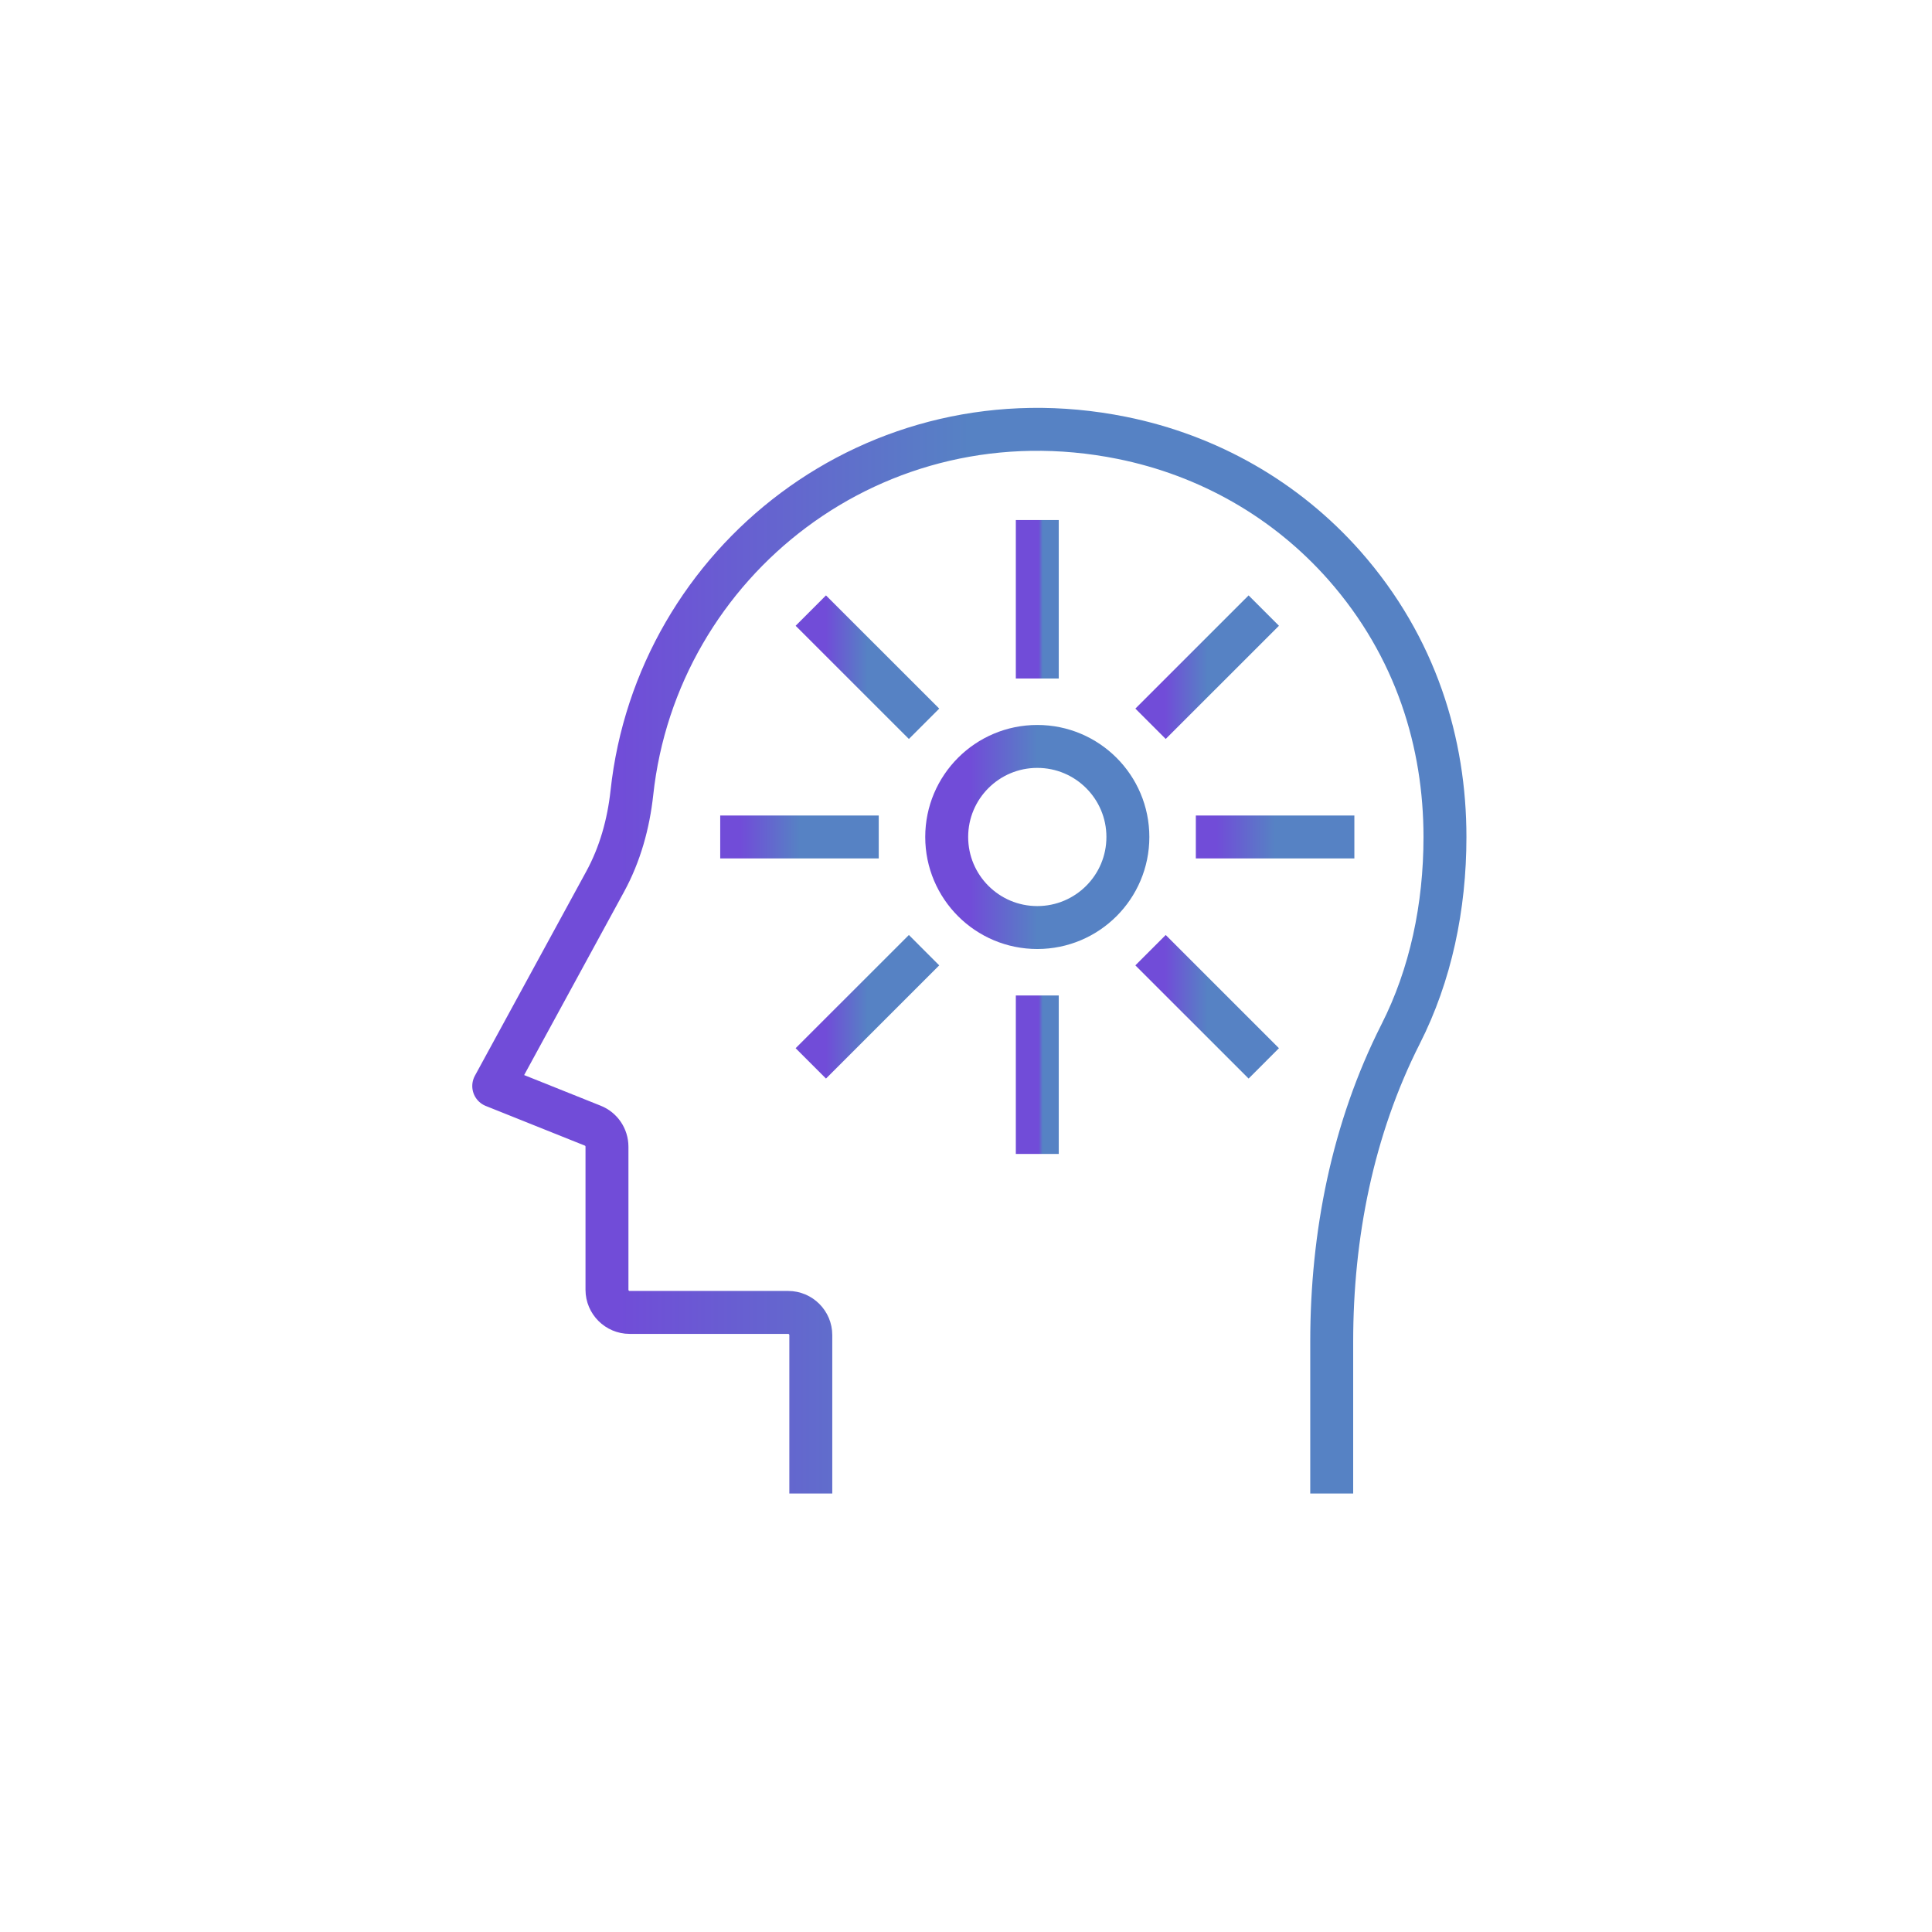<svg width="180" height="180" viewBox="0 0 180 180" fill="none" xmlns="http://www.w3.org/2000/svg">
<rect width="180" height="180" fill="white"/>
<path d="M124.073 139.149V124.996C124.073 115.082 126.015 105.19 130.488 96.352C133.294 90.826 134.624 84.498 134.624 77.98C134.624 69.29 131.965 60.304 125.255 52.689C119.811 46.53 112.573 42.417 104.513 40.793C81.534 36.173 61.193 52.331 58.871 73.867C58.555 76.756 57.774 79.583 56.382 82.135L46 101.182L55.221 104.873C56.023 105.19 56.55 105.97 56.55 106.835V120.166C56.55 121.326 57.5 122.275 58.661 122.275H73.431C74.592 122.275 75.541 123.224 75.541 124.384V139.149" stroke="url(#paint0_linear_675_3)" stroke-width="4" stroke-linejoin="round"/>
<path d="M96.642 86.417C101.304 86.417 105.082 82.639 105.082 77.98C105.082 73.32 101.304 69.543 96.642 69.543C91.981 69.543 88.202 73.32 88.202 77.98C88.202 82.639 91.981 86.417 96.642 86.417Z" stroke="url(#paint1_linear_675_3)" stroke-width="4" stroke-linejoin="round"/>
<path d="M96.642 63.215V48.45" stroke="url(#paint2_linear_675_3)" stroke-width="4" stroke-linejoin="round"/>
<path d="M96.642 107.51V92.745" stroke="url(#paint3_linear_675_3)" stroke-width="4" stroke-linejoin="round"/>
<path d="M81.871 77.98H67.101" stroke="url(#paint4_linear_675_3)" stroke-width="4" stroke-linejoin="round"/>
<path d="M126.183 77.98H111.413" stroke="url(#paint5_linear_675_3)" stroke-width="4" stroke-linejoin="round"/>
<path d="M86.092 88.526L75.541 99.073" stroke="url(#paint6_linear_675_3)" stroke-width="4" stroke-linejoin="round"/>
<path d="M117.743 56.887L107.193 67.433" stroke="url(#paint7_linear_675_3)" stroke-width="4" stroke-linejoin="round"/>
<path d="M107.193 88.526L117.743 99.073" stroke="url(#paint8_linear_675_3)" stroke-width="4" stroke-linejoin="round"/>
<path d="M75.541 56.887L86.092 67.433" stroke="url(#paint9_linear_675_3)" stroke-width="4" stroke-linejoin="round"/>
<defs>
<linearGradient id="paint0_linear_675_3" x1="57.414" y1="139.149" x2="90.312" y2="139.149" gradientUnits="userSpaceOnUse">
<stop stop-color="#714CD8"/>
<stop offset="1" stop-color="#5682C4"/>
</linearGradient>
<linearGradient id="paint1_linear_675_3" x1="90.376" y1="86.417" x2="96.642" y2="86.417" gradientUnits="userSpaceOnUse">
<stop stop-color="#714CD8"/>
<stop offset="1" stop-color="#5682C4"/>
</linearGradient>
<linearGradient id="paint2_linear_675_3" x1="96.771" y1="63.215" x2="97.142" y2="63.215" gradientUnits="userSpaceOnUse">
<stop stop-color="#714CD8"/>
<stop offset="1" stop-color="#5682C4"/>
</linearGradient>
<linearGradient id="paint3_linear_675_3" x1="96.771" y1="107.51" x2="97.142" y2="107.51" gradientUnits="userSpaceOnUse">
<stop stop-color="#714CD8"/>
<stop offset="1" stop-color="#5682C4"/>
</linearGradient>
<linearGradient id="paint4_linear_675_3" x1="69.003" y1="78.98" x2="74.486" y2="78.98" gradientUnits="userSpaceOnUse">
<stop stop-color="#714CD8"/>
<stop offset="1" stop-color="#5682C4"/>
</linearGradient>
<linearGradient id="paint5_linear_675_3" x1="113.315" y1="78.98" x2="118.798" y2="78.98" gradientUnits="userSpaceOnUse">
<stop stop-color="#714CD8"/>
<stop offset="1" stop-color="#5682C4"/>
</linearGradient>
<linearGradient id="paint6_linear_675_3" x1="76.9" y1="99.073" x2="80.816" y2="99.073" gradientUnits="userSpaceOnUse">
<stop stop-color="#714CD8"/>
<stop offset="1" stop-color="#5682C4"/>
</linearGradient>
<linearGradient id="paint7_linear_675_3" x1="108.551" y1="67.433" x2="112.468" y2="67.433" gradientUnits="userSpaceOnUse">
<stop stop-color="#714CD8"/>
<stop offset="1" stop-color="#5682C4"/>
</linearGradient>
<linearGradient id="paint8_linear_675_3" x1="108.551" y1="99.073" x2="112.468" y2="99.073" gradientUnits="userSpaceOnUse">
<stop stop-color="#714CD8"/>
<stop offset="1" stop-color="#5682C4"/>
</linearGradient>
<linearGradient id="paint9_linear_675_3" x1="76.9" y1="67.433" x2="80.816" y2="67.433" gradientUnits="userSpaceOnUse">
<stop stop-color="#714CD8"/>
<stop offset="1" stop-color="#5682C4"/>
</linearGradient>
</defs>
</svg>
